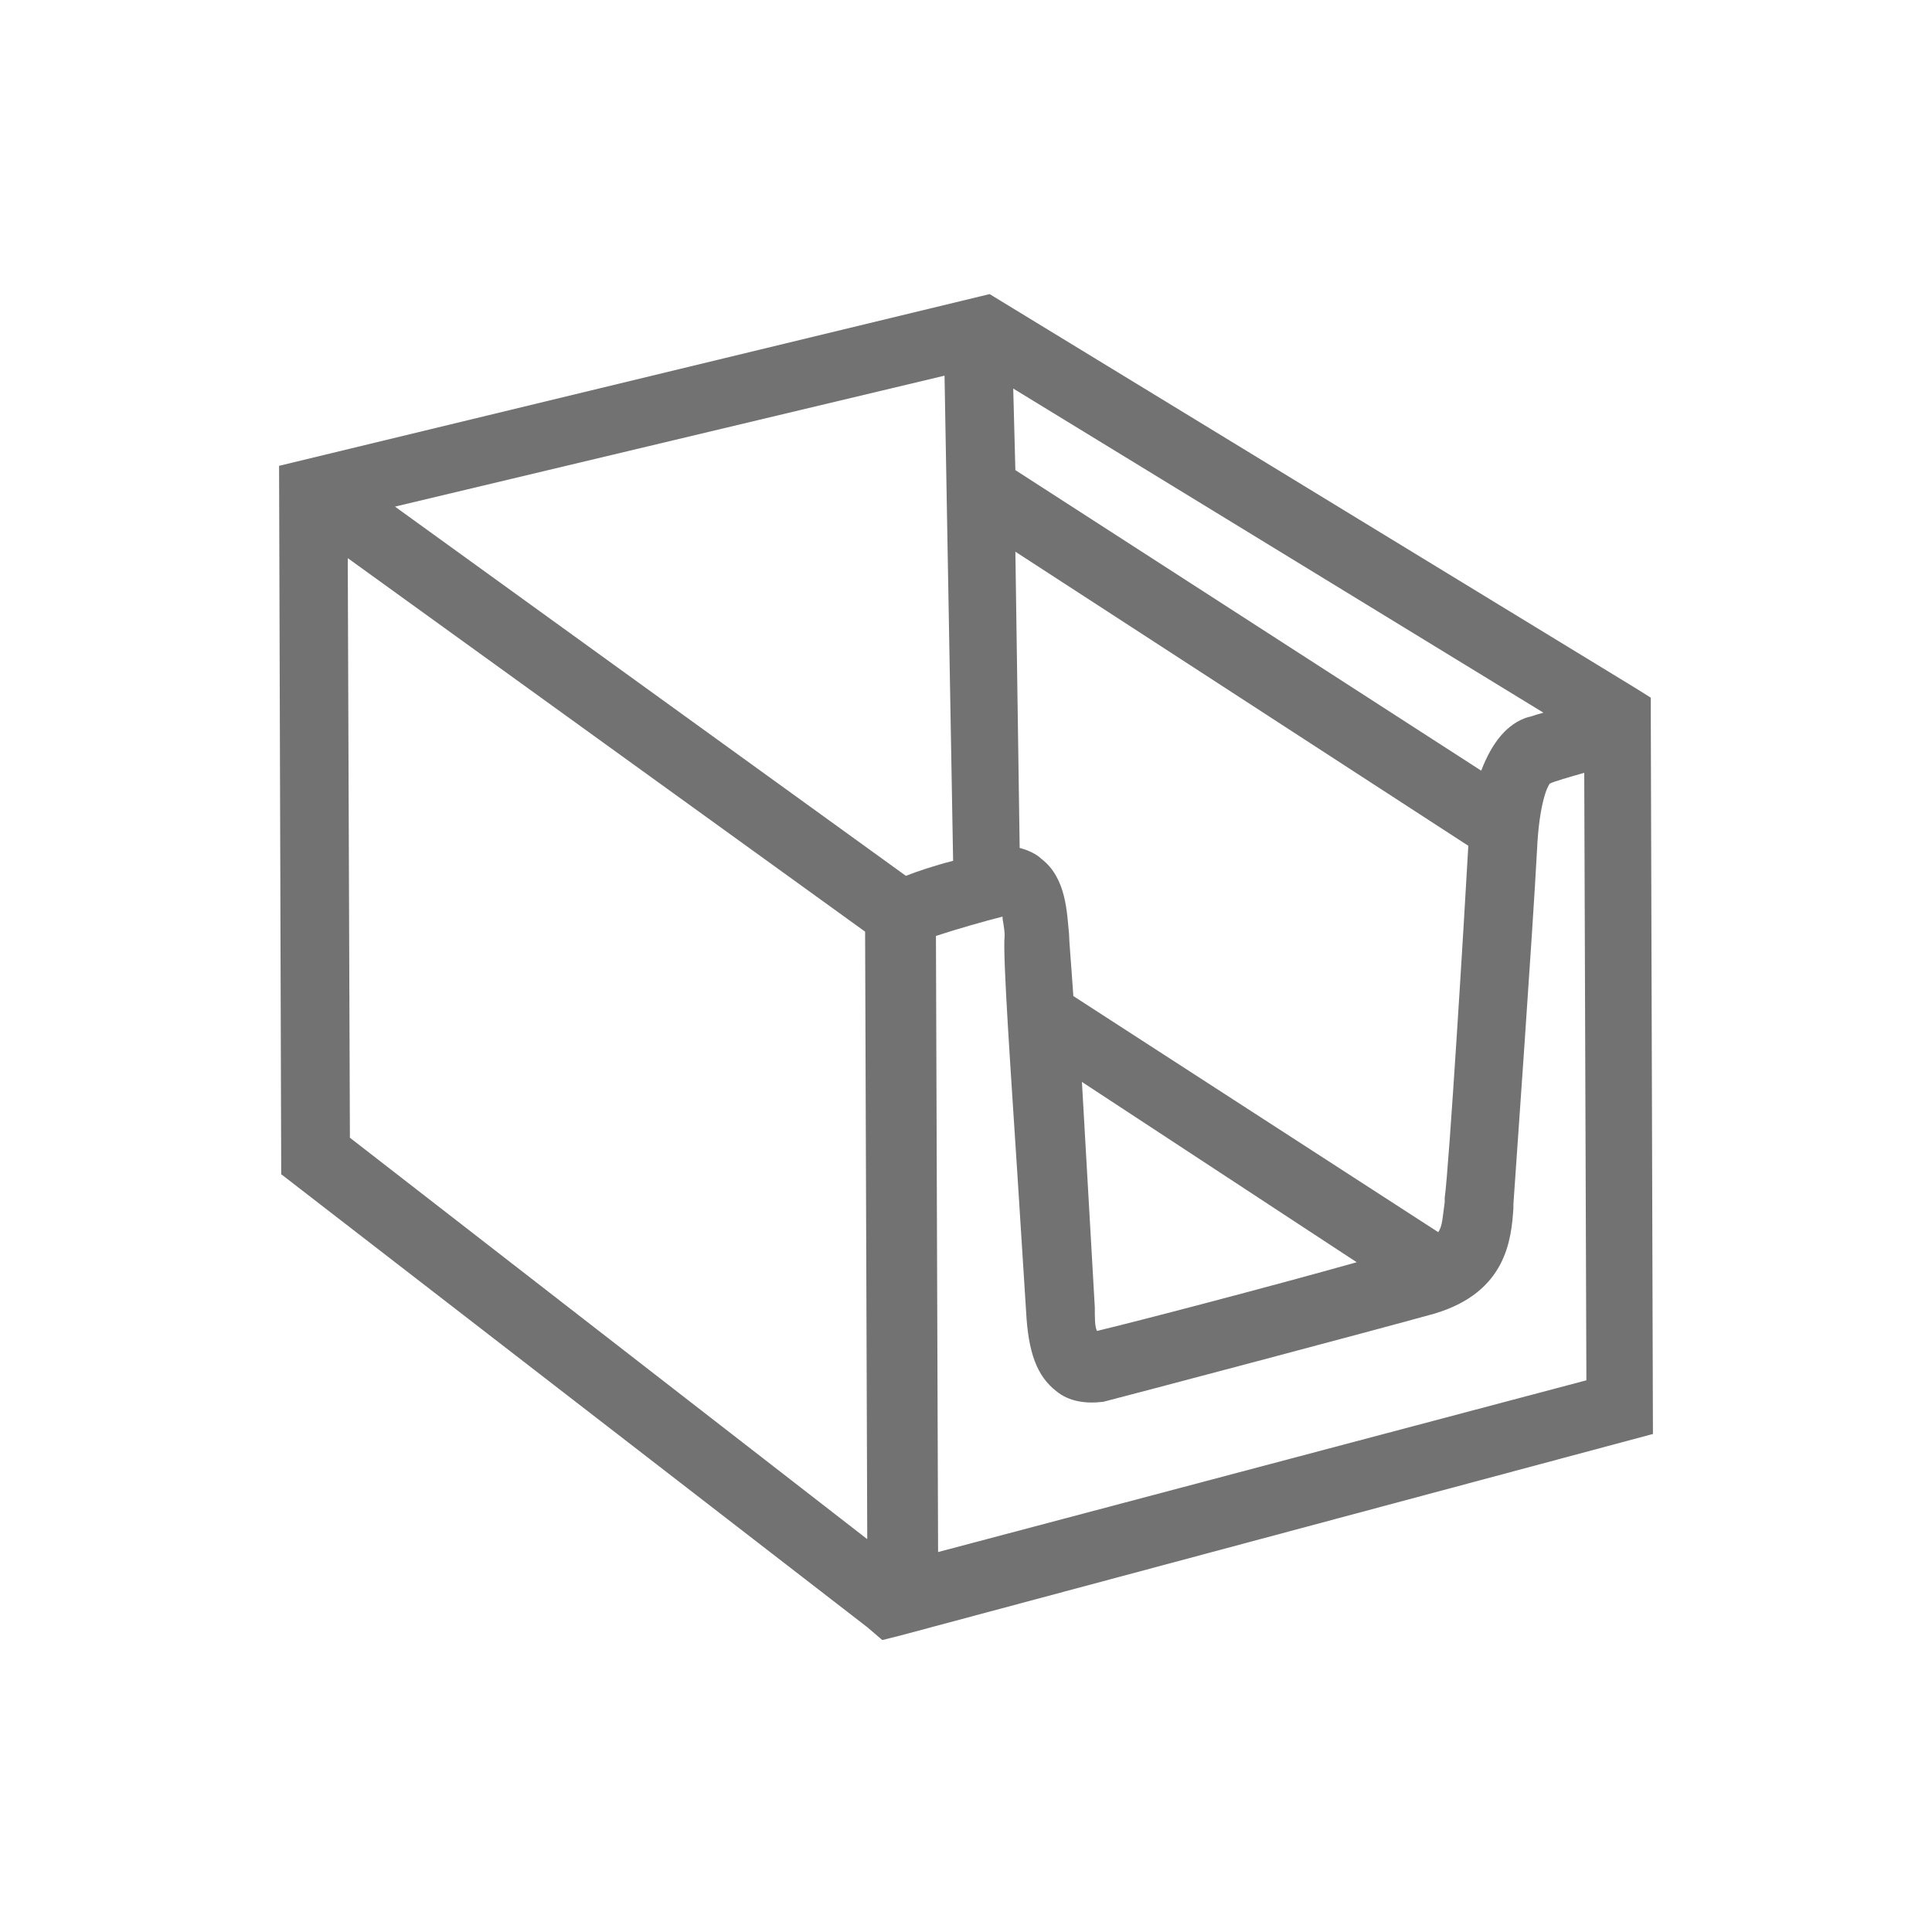 <?xml version="1.0" encoding="UTF-8"?> <svg xmlns="http://www.w3.org/2000/svg" xmlns:xlink="http://www.w3.org/1999/xlink" version="1.1" id="Ebene_1" x="0px" y="0px" width="90px" height="90px" viewBox="0 0 90 90" style="enable-background:new 0 0 90 90;" xml:space="preserve"> <style type="text/css"> .st0{fill:#727272;} </style> <path class="st0" d="M76.9,33.3l0-0.8L76.1,32l-30-18.3l-33.1,8l0.1,33l27.3,21.1l0.7,0.6l0.8-0.2L77,66.8L76.9,33.3z M63.2,58.8 c-3.9,1.1-10.4,2.8-12.1,3.2c-0.1-0.2-0.1-0.6-0.1-1.1l-0.6-10.5L63.2,58.8z M68.4,39.4C68.4,39.4,68.4,39.4,68.4,39.4 c-0.2,3.6-0.9,15-1.1,16.4l0,0.2c-0.1,0.7-0.1,1.1-0.3,1.4L50,46.4c-0.1-1.5-0.2-2.6-0.2-2.9c-0.1-0.9-0.1-2.6-1.3-3.5 c-0.2-0.2-0.6-0.4-1-0.5l-0.2-13.8L68.4,39.4z M71.2,33.4c-1,0.3-1.7,1.2-2.2,2.5l-21.7-14l-0.1-3.8l24.7,15.1 C71.5,33.3,71.3,33.4,71.2,33.4z M47.4,54.8l0.4,6.3c0.1,1.9,0.5,3,1.4,3.7c0.6,0.5,1.4,0.6,2.2,0.5c0.8-0.2,12.9-3.4,15.4-4.1 c3.4-1,3.6-3.5,3.7-4.9l0-0.2c0.1-1.5,0.9-12.7,1.1-16.5c0.1-2.2,0.5-3,0.6-3.1c0.2-0.1,0.9-0.3,1.6-0.5l0.1,28.3l-30.2,8l-0.1-28.7 c0.9-0.3,2.3-0.7,3.1-0.9c0,0.2,0.1,0.5,0.1,0.9C46.7,44.5,47.1,50.1,47.4,54.8z M44,17.5l0.4,22.6c-0.8,0.2-1.7,0.5-2.2,0.7 L18.4,23.6L44,17.5z M16.2,26l24.1,17.4l0.1,28.3L16.3,53L16.2,26z"></path> </svg> 